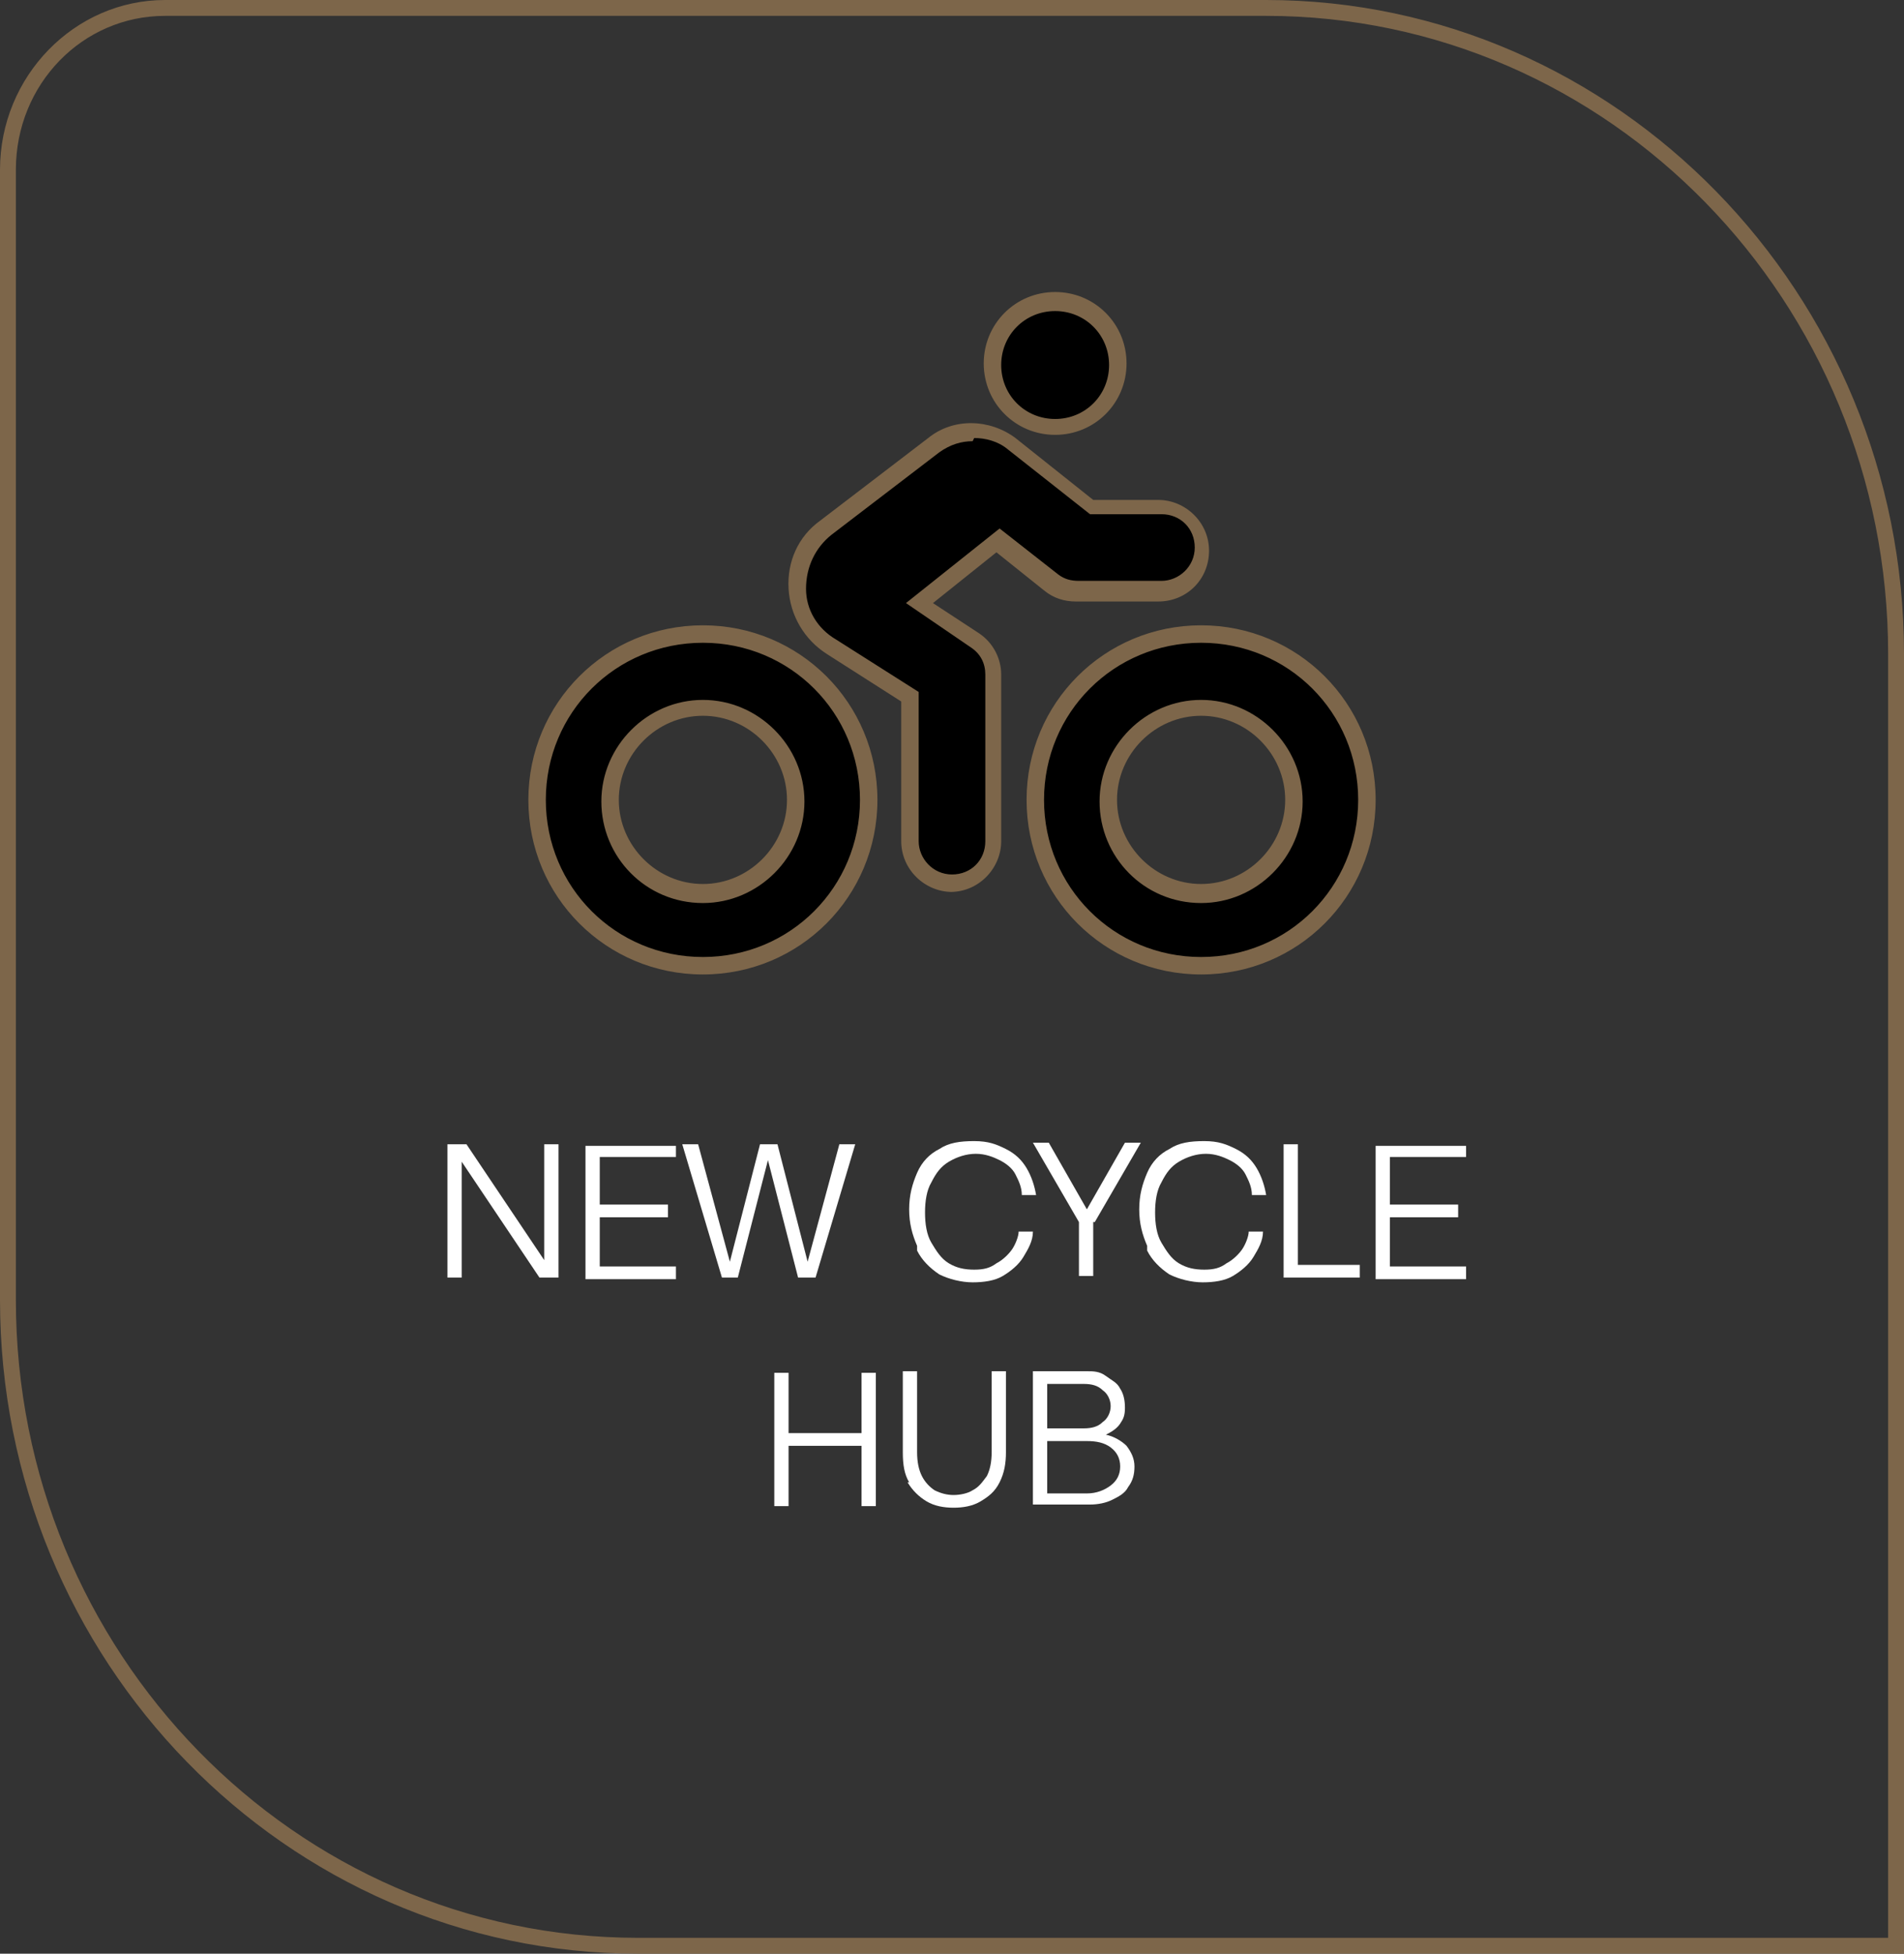 <?xml version="1.0" encoding="UTF-8"?> <svg xmlns="http://www.w3.org/2000/svg" id="Layer_1" version="1.1" viewBox="0 0 120 123.1"><rect x="0" y="0" width="120" height="123.1" fill="#333333" stroke="none"/><defs><style> .st0 { fill: #fff; } .st1 { fill: #7d664a; } </style></defs><path class="st1" d="M120,123.1H40.2C18,123.1,0,104.6,0,81.9V10.7C0,4.8,4.7,0,10.4,0h69.4c22.1,0,40.2,18.5,40.2,41.2v81.9ZM10.4,1C5.2,1,1,5.3,1,10.7v71.2c0,22.2,17.6,40.2,39.2,40.2h78.8V41.2c0-22.2-17.6-40.2-39.2-40.2H10.4Z"></path><g><path class="st0" d="M35.2,80.5h-1.2l-4.9-7.3v7.3h-.9v-8.4h1.2l4.9,7.3v-7.3h.9v8.4Z"></path><path class="st0" d="M42.6,72.1v.8h-4.8v3h4.3v.8h-4.3v3.1h4.8v.8h-5.7v-8.4h5.7Z"></path><path class="st0" d="M51.3,80.5h-1l-1.9-7.4-1.9,7.4h-1l-2.5-8.4h1l2,7.4,1.9-7.4h1.1l1.9,7.4,2-7.4h1l-2.5,8.4Z"></path><path class="st0" d="M57.8,78.5c-.3-.7-.5-1.4-.5-2.3s.2-1.6.5-2.3c.3-.7.8-1.2,1.4-1.5.6-.4,1.3-.5,2.2-.5s1.4.2,2,.5c.6.3,1,.7,1.3,1.2.3.5.5,1.1.6,1.7h-.9c0-.5-.2-.9-.4-1.3-.2-.4-.6-.7-1-.9-.4-.2-.9-.4-1.5-.4s-1.2.2-1.7.5c-.5.3-.8.7-1.1,1.3-.3.5-.4,1.2-.4,1.9s.1,1.4.4,1.9c.3.5.6,1,1.1,1.3.5.3,1,.4,1.6.4s1-.1,1.4-.4c.4-.2.8-.6,1-.9s.4-.8.4-1.1h.9c0,.6-.3,1.1-.6,1.6-.3.5-.8.9-1.3,1.2-.5.3-1.2.4-1.9.4s-1.5-.2-2.1-.5c-.6-.4-1.1-.9-1.4-1.5Z"></path><path class="st0" d="M68.9,77v3.4h-.9v-3.4l-2.9-5h1l2.4,4.2,2.4-4.2h1l-2.9,5Z"></path><path class="st0" d="M72.3,78.5c-.3-.7-.5-1.4-.5-2.3s.2-1.6.5-2.3c.3-.7.8-1.2,1.4-1.5.6-.4,1.3-.5,2.2-.5s1.4.2,2,.5c.6.3,1,.7,1.3,1.2.3.5.5,1.1.6,1.7h-.9c0-.5-.2-.9-.4-1.3-.2-.4-.6-.7-1-.9-.4-.2-.9-.4-1.5-.4s-1.2.2-1.7.5c-.5.3-.8.7-1.1,1.3-.3.5-.4,1.2-.4,1.9s.1,1.4.4,1.9c.3.5.6,1,1.1,1.3.5.3,1,.4,1.6.4s1-.1,1.4-.4c.4-.2.8-.6,1-.9s.4-.8.4-1.1h.9c0,.6-.3,1.1-.6,1.6-.3.5-.8.9-1.3,1.2-.5.3-1.2.4-1.9.4s-1.5-.2-2.1-.5c-.6-.4-1.1-.9-1.4-1.5Z"></path><path class="st0" d="M85.7,80.5h-4.8v-8.4h.9v7.6h3.9v.8Z"></path><path class="st0" d="M92.4,72.1v.8h-4.8v3h4.3v.8h-4.3v3.1h4.8v.8h-5.7v-8.4h5.7Z"></path></g><g><path class="st0" d="M49.7,86.5v3.8h4.6v-3.8h.9v8.4h-.9v-3.8h-4.6v3.8h-.9v-8.4h.9Z"></path><path class="st0" d="M57.3,93.4c-.3-.5-.4-1.1-.4-1.9v-5.1h.9v5.1c0,.6.1,1.1.3,1.5.2.4.5.7.8.9.4.2.8.3,1.2.3s.9-.1,1.2-.3c.4-.2.6-.5.9-.9.2-.4.3-.9.3-1.5v-5.1h.9v5.1c0,.7-.1,1.3-.4,1.9s-.7.9-1.2,1.2c-.5.3-1.1.4-1.7.4s-1.2-.1-1.7-.4-.9-.7-1.2-1.2Z"></path><path class="st0" d="M71.5,92.4c0,.5-.1.9-.4,1.3-.2.4-.6.6-1,.8-.4.2-.9.3-1.4.3h-3.6v-8.4h3.4c.4,0,.8,0,1.2.3s.7.4.9.8c.2.3.3.7.3,1.2s-.1.7-.3,1c-.2.3-.5.5-.9.7.5.1,1,.4,1.3.7.3.4.5.8.5,1.3ZM66,90h2.3c.5,0,.9-.1,1.2-.4.3-.2.5-.6.5-1s-.2-.8-.5-1c-.3-.3-.7-.4-1.2-.4h-2.3v2.8ZM70.6,92.4c0-.5-.2-.9-.6-1.2-.4-.3-.9-.4-1.5-.4h-2.5v3.3h2.5c.6,0,1.1-.2,1.5-.5.4-.3.6-.7.6-1.2Z"></path></g><g><path d="M86.2,50.4c0-5.8-4.7-10.5-10.5-10.5s-10.5,4.7-10.5,10.5,4.7,10.5,10.5,10.5,10.5-4.7,10.5-10.5M69.8,50.4c0-3.2,2.6-5.9,5.9-5.9s5.9,2.6,5.9,5.9-2.6,5.9-5.9,5.9-5.9-2.6-5.9-5.9M54.8,50.4c0-5.8-4.7-10.5-10.5-10.5s-10.5,4.7-10.5,10.5,4.7,10.5,10.5,10.5,10.5-4.7,10.5-10.5M38.4,50.4c0-3.2,2.6-5.9,5.9-5.9s5.9,2.6,5.9,5.9-2.6,5.9-5.9,5.9-5.9-2.6-5.9-5.9M68.8,32.1l-5.1-4c-1.4-1.1-3.4-1.1-4.8,0l-6.8,5.2c-2.5,1.9-2.3,5.8.4,7.5l4.9,3.1v9.1c0,1.4,1.2,2.6,2.6,2.6s2.6-1.2,2.6-2.6v-10.5c0-.9-.4-1.7-1.2-2.2l-3.5-2.3,4.9-4,3.3,2.7c.5.4,1,.6,1.6.6h5.2c1.4,0,2.6-1.2,2.6-2.6s-1.2-2.6-2.6-2.6h-4.3ZM66.5,26.9c2.2,0,3.9-1.8,3.9-3.9s-1.8-3.9-3.9-3.9-3.9,1.8-3.9,3.9,1.8,3.9,3.9,3.9"></path><path class="st1" d="M75.7,61.4c-6.1,0-11-4.9-11-11s4.9-11,11-11,11,4.9,11,11-4.9,11-11,11ZM75.7,40.5c-5.5,0-9.9,4.4-9.9,9.9s4.4,9.9,9.9,9.9,9.9-4.4,9.9-9.9-4.4-9.9-9.9-9.9ZM44.3,61.4c-6.1,0-11-4.9-11-11s4.9-11,11-11,11,4.9,11,11-4.9,11-11,11ZM44.3,40.5c-5.5,0-9.9,4.4-9.9,9.9s4.4,9.9,9.9,9.9,9.9-4.4,9.9-9.9-4.4-9.9-9.9-9.9ZM75.7,56.9c-3.6,0-6.4-2.9-6.4-6.4s2.9-6.4,6.4-6.4,6.4,2.9,6.4,6.4-2.9,6.4-6.4,6.4ZM75.7,45.1c-2.9,0-5.3,2.4-5.3,5.3s2.4,5.3,5.3,5.3,5.3-2.4,5.3-5.3-2.4-5.3-5.3-5.3ZM44.3,56.9c-3.6,0-6.4-2.9-6.4-6.4s2.9-6.4,6.4-6.4,6.4,2.9,6.4,6.4-2.9,6.4-6.4,6.4ZM44.3,45.1c-2.9,0-5.3,2.4-5.3,5.3s2.4,5.3,5.3,5.3,5.3-2.4,5.3-5.3-2.4-5.3-5.3-5.3ZM60,56.2c-1.7,0-3.2-1.4-3.2-3.2v-8.8l-4.7-3c-1.4-.9-2.3-2.4-2.4-4.1s.6-3.3,2-4.3l6.8-5.2c1.6-1.3,3.9-1.2,5.5,0l4.9,3.9h4.1c1.7,0,3.2,1.4,3.2,3.2s-1.4,3.2-3.2,3.2h-5.2c-.7,0-1.4-.2-2-.7l-3-2.4-4,3.2,2.9,1.9c.9.6,1.4,1.6,1.4,2.6v10.5c0,1.7-1.4,3.2-3.2,3.2ZM61.3,27.8c-.7,0-1.4.2-2.1.7l-6.8,5.2c-1,.8-1.6,2-1.6,3.4,0,1.3.7,2.5,1.9,3.2l5.2,3.3v9.4c0,1.1.9,2.1,2.1,2.1s2.1-.9,2.1-2.1v-10.5c0-.7-.3-1.3-.9-1.7l-4.1-2.8,5.9-4.7,3.7,2.9c.4.3.8.4,1.3.4h5.2c1.1,0,2.1-.9,2.1-2.1s-.9-2.1-2.1-2.1h-4.5l-5.2-4.1c-.6-.5-1.4-.7-2.1-.7ZM66.5,27.4c-2.5,0-4.5-2-4.5-4.5s2-4.5,4.5-4.5,4.5,2,4.5,4.5-2,4.5-4.5,4.5ZM66.5,19.6c-1.9,0-3.4,1.5-3.4,3.4s1.5,3.4,3.4,3.4,3.4-1.5,3.4-3.4-1.5-3.4-3.4-3.4Z"></path></g></svg> 